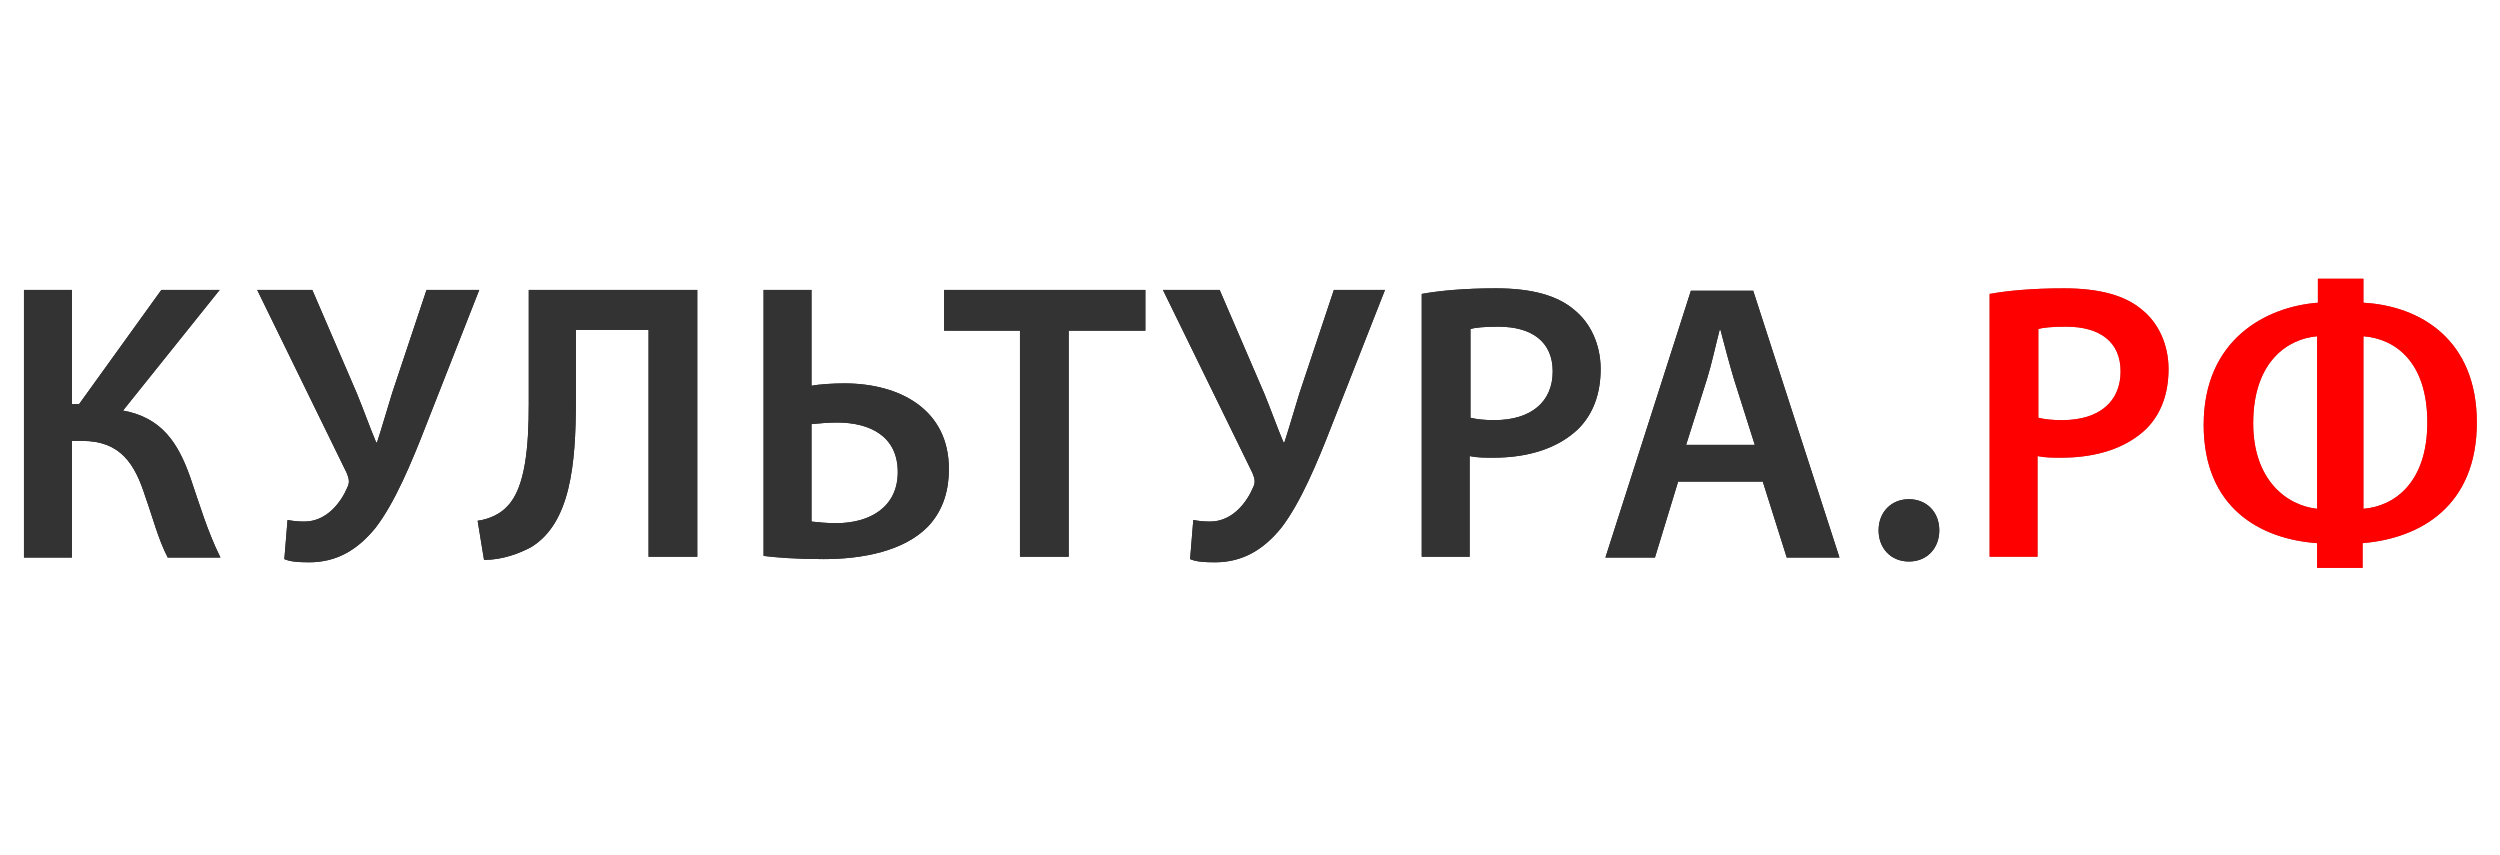 <?xml version="1.0" encoding="UTF-8"?> <svg xmlns="http://www.w3.org/2000/svg" viewBox="1843.5 2447 313 107" width="313" height="107" data-guides="{&quot;vertical&quot;:[],&quot;horizontal&quot;:[]}"><path color="rgb(51, 51, 51)" fill="rgb(255, 255, 255)" font-size-adjust="none" class="st1" width="379" height="108" display="none" id="tSvg12cd814b396" title="Rectangle 1" fill-opacity="1" stroke="none" stroke-opacity="1" d="M 1810.5 2446L 2189.5 2446L 2189.5 2554L 1810.5 2554Z" style="transform: rotate(0deg); transform-origin: 2000px 2500px;"></path><path fill="rgb(41, 43, 43)" stroke="none" fill-opacity="1" stroke-width="1" stroke-opacity="1" color="rgb(51, 51, 51)" font-size-adjust="none" id="tSvg18ddc5411e3" class="st2" title="Path 1" d="M 1852.5 2483.3 C 1852.5 2488.067 1852.5 2492.833 1852.5 2497.6C 1852.8 2497.6 1853.1 2497.6 1853.4 2497.6C 1856.833 2492.833 1860.267 2488.067 1863.7 2483.3C 1866.133 2483.3 1868.567 2483.3 1871 2483.3C 1866.967 2488.333 1862.933 2493.367 1858.9 2498.4C 1863.8 2499.3 1865.8 2502.5 1867.3 2506.7C 1868.5 2510.2 1869.5 2513.6 1871.1 2516.8C 1868.9 2516.8 1866.7 2516.8 1864.5 2516.8C 1863.3 2514.5 1862.6 2511.7 1861.7 2509.2C 1860.4 2505.1 1858.6 2502.2 1853.8 2502.2C 1853.367 2502.2 1852.933 2502.2 1852.5 2502.2C 1852.5 2507.067 1852.5 2511.933 1852.5 2516.8C 1850.5 2516.8 1848.5 2516.8 1846.5 2516.8C 1846.5 2505.633 1846.5 2494.467 1846.5 2483.3C 1848.5 2483.3 1850.5 2483.3 1852.5 2483.3Z"></path><path fill="rgb(41, 43, 43)" stroke="none" fill-opacity="1" stroke-width="1" stroke-opacity="1" color="rgb(51, 51, 51)" font-size-adjust="none" id="tSvga974f6c24a" class="st2" title="Path 2" d="M 1882.6 2483.3 C 1884.467 2487.633 1886.333 2491.967 1888.2 2496.3C 1889.1 2498.5 1889.8 2500.5 1890.6 2502.4C 1890.633 2502.4 1890.667 2502.4 1890.7 2502.4C 1891.2 2500.9 1891.8 2498.8 1892.6 2496.2C 1894.033 2491.9 1895.467 2487.6 1896.9 2483.3C 1899.1 2483.3 1901.3 2483.3 1903.5 2483.3C 1901.3 2488.9 1899.1 2494.5 1896.9 2500.1C 1895 2505 1892.9 2510 1890.5 2513.1C 1888.3 2515.8 1885.7 2517.4 1882.2 2517.4C 1880.7 2517.4 1879.8 2517.3 1879.1 2517C 1879.233 2515.367 1879.367 2513.733 1879.5 2512.1C 1880 2512.2 1880.7 2512.3 1881.6 2512.3C 1884.4 2512.3 1886.2 2509.9 1887 2508C 1887.3 2507.4 1887.2 2506.9 1886.9 2506.2C 1883.167 2498.567 1879.433 2490.933 1875.7 2483.3C 1878 2483.3 1880.3 2483.3 1882.6 2483.3Z"></path><path fill="rgb(41, 43, 43)" stroke="none" fill-opacity="1" stroke-width="1" stroke-opacity="1" color="rgb(51, 51, 51)" font-size-adjust="none" id="tSvg1e9c7a8c83" class="st2" title="Path 3" d="M 1930.8 2483.3 C 1930.8 2494.433 1930.8 2505.567 1930.8 2516.7C 1928.767 2516.7 1926.733 2516.7 1924.7 2516.7C 1924.7 2507.233 1924.7 2497.767 1924.7 2488.3C 1921.667 2488.3 1918.633 2488.3 1915.6 2488.3C 1915.6 2491.267 1915.6 2494.233 1915.6 2497.2C 1915.6 2505.2 1914.9 2512.5 1910 2515.5C 1908.5 2516.3 1906.4 2517.1 1904.1 2517.1C 1903.833 2515.467 1903.567 2513.833 1903.3 2512.2C 1904.8 2512 1906.2 2511.3 1907 2510.4C 1909.3 2508.1 1909.7 2502.8 1909.7 2497.6C 1909.7 2492.833 1909.7 2488.067 1909.7 2483.3C 1916.733 2483.3 1923.767 2483.3 1930.8 2483.3Z"></path><path fill="rgb(41, 43, 43)" stroke="none" fill-opacity="1" stroke-width="1" stroke-opacity="1" color="rgb(51, 51, 51)" font-size-adjust="none" id="tSvg712fbeab52" class="st2" title="Path 4" d="M 1945.1 2483.3 C 1945.1 2487.3 1945.1 2491.3 1945.1 2495.3C 1946.1 2495.1 1947.9 2495 1949.2 2495C 1956.2 2495 1962.3 2498.3 1962.3 2505.7C 1962.3 2508.9 1961.3 2511.2 1959.7 2512.9C 1956.7 2516 1951.5 2517 1946.6 2517C 1943.2 2517 1940.7 2516.8 1939.1 2516.6C 1939.1 2505.5 1939.1 2494.4 1939.1 2483.3C 1941.1 2483.3 1943.1 2483.3 1945.1 2483.3ZM 1945.1 2512.3 C 1946 2512.4 1947 2512.5 1948.2 2512.5C 1952.4 2512.5 1955.9 2510.5 1955.9 2506.1C 1955.9 2501.6 1952.4 2499.9 1948.3 2499.9C 1947.2 2499.9 1946.1 2500 1945.1 2500.1C 1945.1 2504.167 1945.1 2508.233 1945.1 2512.3Z"></path><path fill="rgb(41, 43, 43)" stroke="none" fill-opacity="1" stroke-width="1" stroke-opacity="1" color="rgb(51, 51, 51)" font-size-adjust="none" id="tSvg175460f2a3a" class="st2" title="Path 5" d="M 1971.2 2488.4 C 1968.033 2488.4 1964.867 2488.4 1961.7 2488.4C 1961.7 2486.7 1961.7 2485 1961.7 2483.3C 1970.1 2483.3 1978.5 2483.3 1986.9 2483.3C 1986.9 2485 1986.9 2486.7 1986.9 2488.4C 1983.7 2488.4 1980.5 2488.4 1977.3 2488.4C 1977.3 2497.833 1977.3 2507.267 1977.3 2516.7C 1975.267 2516.7 1973.233 2516.7 1971.2 2516.7C 1971.2 2507.267 1971.2 2497.833 1971.2 2488.4Z"></path><path fill="rgb(41, 43, 43)" stroke="none" fill-opacity="1" stroke-width="1" stroke-opacity="1" color="rgb(51, 51, 51)" font-size-adjust="none" id="tSvg1921125add9" class="st2" title="Path 6" d="M 1996.2 2483.3 C 1998.067 2487.633 1999.933 2491.967 2001.8 2496.3C 2002.7 2498.5 2003.4 2500.5 2004.2 2502.4C 2004.233 2502.4 2004.267 2502.4 2004.3 2502.4C 2004.8 2500.9 2005.4 2498.8 2006.2 2496.2C 2007.633 2491.9 2009.067 2487.6 2010.5 2483.3C 2012.633 2483.3 2014.767 2483.3 2016.9 2483.3C 2014.7 2488.9 2012.5 2494.5 2010.3 2500.1C 2008.4 2505 2006.3 2510 2003.9 2513.1C 2001.7 2515.8 1999.1 2517.4 1995.6 2517.4C 1994.1 2517.4 1993.2 2517.3 1992.5 2517C 1992.633 2515.367 1992.767 2513.733 1992.9 2512.1C 1993.4 2512.2 1994.1 2512.3 1995 2512.3C 1997.8 2512.3 1999.6 2509.9 2000.4 2508C 2000.7 2507.4 2000.6 2506.9 2000.3 2506.2C 1996.567 2498.567 1992.833 2490.933 1989.1 2483.3C 1991.467 2483.3 1993.833 2483.3 1996.2 2483.3Z"></path><path fill="rgb(41, 43, 43)" stroke="none" fill-opacity="1" stroke-width="1" stroke-opacity="1" color="rgb(51, 51, 51)" font-size-adjust="none" id="tSvg1833b1affc7" class="st2" title="Path 7" d="M 2021.5 2483.8 C 2023.7 2483.4 2026.8 2483.1 2030.8 2483.1C 2035.3 2483.1 2038.5 2484 2040.6 2485.8C 2042.6 2487.4 2043.9 2490.1 2043.9 2493.2C 2043.9 2496.4 2042.9 2498.9 2041.1 2500.7C 2038.6 2503.1 2034.9 2504.3 2030.5 2504.3C 2029.4 2504.3 2028.4 2504.3 2027.5 2504.1C 2027.5 2508.3 2027.5 2512.5 2027.5 2516.7C 2025.5 2516.7 2023.5 2516.7 2021.5 2516.7C 2021.5 2505.733 2021.5 2494.767 2021.5 2483.8ZM 2027.6 2499.3 C 2028.4 2499.5 2029.3 2499.6 2030.6 2499.6C 2035.2 2499.6 2037.9 2497.3 2037.9 2493.5C 2037.9 2489.8 2035.3 2487.9 2031.1 2487.9C 2029.4 2487.9 2028.2 2488 2027.6 2488.2C 2027.6 2491.9 2027.6 2495.6 2027.6 2499.3Z"></path><path fill="rgb(41, 43, 43)" stroke="none" fill-opacity="1" stroke-width="1" stroke-opacity="1" color="rgb(51, 51, 51)" font-size-adjust="none" id="tSvg16c7dc97b9c" class="st2" title="Path 8" d="M 2053.6 2507.3 C 2052.633 2510.467 2051.667 2513.633 2050.7 2516.8C 2048.633 2516.8 2046.567 2516.8 2044.5 2516.8C 2048.067 2505.667 2051.633 2494.533 2055.2 2483.4C 2057.8 2483.4 2060.4 2483.4 2063 2483.4C 2066.6 2494.533 2070.2 2505.667 2073.8 2516.8C 2071.6 2516.8 2069.4 2516.8 2067.2 2516.8C 2066.2 2513.633 2065.2 2510.467 2064.2 2507.3C 2060.667 2507.3 2057.133 2507.3 2053.6 2507.3ZM 2063.2 2502.7 C 2062.333 2499.967 2061.467 2497.233 2060.6 2494.5C 2060 2492.5 2059.4 2490.2 2058.9 2488.3C 2058.867 2488.3 2058.833 2488.3 2058.8 2488.3C 2058.3 2490.2 2057.8 2492.6 2057.2 2494.5C 2056.333 2497.233 2055.467 2499.967 2054.6 2502.7C 2057.467 2502.7 2060.333 2502.7 2063.2 2502.7Z"></path><path fill="rgb(41, 43, 43)" stroke="none" fill-opacity="1" stroke-width="1" stroke-opacity="1" color="rgb(51, 51, 51)" font-size-adjust="none" id="tSvg1499b1a0833" class="st2" title="Path 9" d="M 2078.7 2513.4 C 2078.7 2511.1 2080.3 2509.5 2082.5 2509.5C 2084.7 2509.5 2086.3 2511.1 2086.3 2513.4C 2086.3 2515.6 2084.8 2517.3 2082.5 2517.3C 2080.2 2517.3 2078.7 2515.6 2078.7 2513.4Z"></path><path fill="rgb(185, 77, 68)" stroke="none" fill-opacity="1" stroke-width="1" stroke-opacity="1" color="rgb(51, 51, 51)" font-size-adjust="none" id="tSvgc6864a06ff" class="st3" title="Path 10" d="M 2092.6 2483.8 C 2094.8 2483.4 2097.9 2483.1 2101.9 2483.1C 2106.4 2483.1 2109.6 2484 2111.7 2485.8C 2113.7 2487.4 2115 2490.1 2115 2493.2C 2115 2496.4 2114 2498.9 2112.2 2500.7C 2109.7 2503.1 2106 2504.3 2101.6 2504.3C 2100.5 2504.3 2099.5 2504.3 2098.6 2504.1C 2098.6 2508.3 2098.6 2512.5 2098.6 2516.7C 2096.6 2516.7 2094.6 2516.7 2092.6 2516.7C 2092.6 2505.733 2092.6 2494.767 2092.6 2483.8ZM 2098.7 2499.3 C 2099.5 2499.5 2100.4 2499.6 2101.7 2499.6C 2106.3 2499.6 2109 2497.3 2109 2493.5C 2109 2489.8 2106.4 2487.9 2102.2 2487.9C 2100.5 2487.9 2099.3 2488 2098.7 2488.2C 2098.7 2491.9 2098.7 2495.6 2098.7 2499.3Z"></path><path fill="rgb(185, 77, 68)" stroke="none" fill-opacity="1" stroke-width="1" stroke-opacity="1" color="rgb(51, 51, 51)" font-size-adjust="none" id="tSvg151ad6aae3f" class="st3" title="Path 11" d="M 2139.4 2481.9 C 2139.4 2482.9 2139.4 2483.9 2139.4 2484.9C 2146.5 2485.3 2153.6 2489.5 2153.6 2499.9C 2153.6 2510.3 2146.6 2514.4 2139.3 2515C 2139.3 2516.033 2139.3 2517.067 2139.3 2518.1C 2137.4 2518.1 2135.5 2518.1 2133.6 2518.1C 2133.6 2517.067 2133.6 2516.033 2133.6 2515C 2126.5 2514.5 2119.4 2510.6 2119.4 2500.2C 2119.4 2489.5 2127.2 2485.4 2133.7 2484.9C 2133.7 2483.9 2133.7 2482.9 2133.7 2481.9C 2135.6 2481.9 2137.5 2481.9 2139.4 2481.9ZM 2133.6 2489.1 C 2130 2489.4 2125.6 2492.2 2125.6 2500C 2125.6 2507.1 2129.8 2510.3 2133.6 2510.7C 2133.6 2503.5 2133.6 2496.3 2133.6 2489.1ZM 2139.4 2510.7 C 2143.2 2510.4 2147.4 2507.5 2147.4 2499.9C 2147.4 2492.2 2143.3 2489.4 2139.4 2489.1C 2139.4 2496.3 2139.4 2503.5 2139.4 2510.7Z"></path><path fill="rgb(51, 51, 51)" stroke="none" fill-opacity="1" stroke-width="1" stroke-opacity="1" color="rgb(51, 51, 51)" font-size-adjust="none" id="tSvg555bd1c138" class="st4" title="Path 12" d="M 1852.5 2483.3 C 1852.5 2488.067 1852.5 2492.833 1852.5 2497.6C 1852.8 2497.6 1853.1 2497.6 1853.4 2497.6C 1856.833 2492.833 1860.267 2488.067 1863.7 2483.3C 1866.133 2483.3 1868.567 2483.3 1871 2483.3C 1866.967 2488.333 1862.933 2493.367 1858.9 2498.4C 1863.8 2499.3 1865.8 2502.5 1867.3 2506.7C 1868.5 2510.2 1869.5 2513.6 1871.1 2516.8C 1868.9 2516.8 1866.7 2516.8 1864.5 2516.8C 1863.3 2514.5 1862.6 2511.7 1861.7 2509.2C 1860.4 2505.1 1858.6 2502.2 1853.8 2502.2C 1853.367 2502.2 1852.933 2502.2 1852.5 2502.2C 1852.5 2507.067 1852.5 2511.933 1852.5 2516.8C 1850.5 2516.8 1848.5 2516.8 1846.5 2516.8C 1846.5 2505.633 1846.5 2494.467 1846.5 2483.3C 1848.5 2483.3 1850.5 2483.3 1852.5 2483.3Z"></path><path fill="rgb(51, 51, 51)" stroke="none" fill-opacity="1" stroke-width="1" stroke-opacity="1" color="rgb(51, 51, 51)" font-size-adjust="none" id="tSvg81f2e1d859" class="st4" title="Path 13" d="M 1882.6 2483.3 C 1884.467 2487.633 1886.333 2491.967 1888.2 2496.3C 1889.1 2498.5 1889.8 2500.5 1890.6 2502.4C 1890.633 2502.4 1890.667 2502.4 1890.7 2502.4C 1891.2 2500.9 1891.8 2498.8 1892.6 2496.2C 1894.033 2491.9 1895.467 2487.6 1896.9 2483.3C 1899.1 2483.3 1901.3 2483.3 1903.5 2483.3C 1901.3 2488.9 1899.1 2494.5 1896.9 2500.1C 1895 2505 1892.9 2510 1890.5 2513.1C 1888.3 2515.8 1885.7 2517.4 1882.2 2517.4C 1880.7 2517.4 1879.8 2517.3 1879.1 2517C 1879.233 2515.367 1879.367 2513.733 1879.5 2512.1C 1880 2512.2 1880.7 2512.3 1881.6 2512.3C 1884.4 2512.3 1886.2 2509.9 1887 2508C 1887.3 2507.4 1887.2 2506.9 1886.9 2506.2C 1883.167 2498.567 1879.433 2490.933 1875.7 2483.3C 1878 2483.3 1880.3 2483.3 1882.6 2483.3Z"></path><path fill="rgb(51, 51, 51)" stroke="none" fill-opacity="1" stroke-width="1" stroke-opacity="1" color="rgb(51, 51, 51)" font-size-adjust="none" id="tSvgab938920d2" class="st4" title="Path 14" d="M 1930.8 2483.3 C 1930.8 2494.433 1930.8 2505.567 1930.8 2516.7C 1928.767 2516.7 1926.733 2516.7 1924.7 2516.7C 1924.7 2507.233 1924.7 2497.767 1924.7 2488.3C 1921.667 2488.3 1918.633 2488.3 1915.6 2488.3C 1915.6 2491.267 1915.6 2494.233 1915.6 2497.2C 1915.6 2505.2 1914.9 2512.5 1910 2515.5C 1908.5 2516.3 1906.4 2517.1 1904.1 2517.1C 1903.833 2515.467 1903.567 2513.833 1903.3 2512.2C 1904.8 2512 1906.2 2511.3 1907 2510.4C 1909.3 2508.1 1909.7 2502.8 1909.7 2497.6C 1909.7 2492.833 1909.7 2488.067 1909.7 2483.3C 1916.733 2483.3 1923.767 2483.3 1930.8 2483.3Z"></path><path fill="rgb(51, 51, 51)" stroke="none" fill-opacity="1" stroke-width="1" stroke-opacity="1" color="rgb(51, 51, 51)" font-size-adjust="none" id="tSvga57760741d" class="st4" title="Path 15" d="M 1945.1 2483.3 C 1945.1 2487.3 1945.1 2491.3 1945.1 2495.3C 1946.1 2495.1 1947.9 2495 1949.2 2495C 1956.2 2495 1962.3 2498.3 1962.3 2505.7C 1962.3 2508.9 1961.3 2511.2 1959.7 2512.9C 1956.7 2516 1951.5 2517 1946.6 2517C 1943.2 2517 1940.7 2516.8 1939.1 2516.6C 1939.1 2505.5 1939.1 2494.4 1939.1 2483.3C 1941.1 2483.3 1943.1 2483.3 1945.1 2483.3ZM 1945.1 2512.3 C 1946 2512.4 1947 2512.5 1948.2 2512.5C 1952.4 2512.5 1955.9 2510.5 1955.9 2506.1C 1955.9 2501.6 1952.4 2499.9 1948.3 2499.9C 1947.2 2499.9 1946.1 2500 1945.1 2500.1C 1945.1 2504.167 1945.1 2508.233 1945.1 2512.3Z"></path><path fill="rgb(51, 51, 51)" stroke="none" fill-opacity="1" stroke-width="1" stroke-opacity="1" color="rgb(51, 51, 51)" font-size-adjust="none" id="tSvgde35b83ef3" class="st4" title="Path 16" d="M 1971.2 2488.4 C 1968.033 2488.4 1964.867 2488.4 1961.7 2488.4C 1961.7 2486.7 1961.7 2485 1961.7 2483.3C 1970.1 2483.3 1978.5 2483.3 1986.9 2483.3C 1986.9 2485 1986.9 2486.7 1986.9 2488.4C 1983.7 2488.4 1980.5 2488.4 1977.3 2488.4C 1977.3 2497.833 1977.3 2507.267 1977.3 2516.7C 1975.267 2516.7 1973.233 2516.7 1971.2 2516.7C 1971.2 2507.267 1971.2 2497.833 1971.2 2488.4Z"></path><path fill="rgb(51, 51, 51)" stroke="none" fill-opacity="1" stroke-width="1" stroke-opacity="1" color="rgb(51, 51, 51)" font-size-adjust="none" id="tSvg11d40fc982c" class="st4" title="Path 17" d="M 1996.2 2483.3 C 1998.067 2487.633 1999.933 2491.967 2001.8 2496.3C 2002.7 2498.5 2003.4 2500.5 2004.2 2502.4C 2004.233 2502.4 2004.267 2502.4 2004.3 2502.4C 2004.8 2500.9 2005.4 2498.8 2006.2 2496.2C 2007.633 2491.9 2009.067 2487.6 2010.5 2483.3C 2012.633 2483.3 2014.767 2483.3 2016.9 2483.3C 2014.7 2488.9 2012.5 2494.5 2010.3 2500.1C 2008.4 2505 2006.3 2510 2003.9 2513.1C 2001.7 2515.8 1999.1 2517.4 1995.6 2517.4C 1994.1 2517.4 1993.2 2517.3 1992.5 2517C 1992.633 2515.367 1992.767 2513.733 1992.9 2512.1C 1993.4 2512.2 1994.1 2512.3 1995 2512.3C 1997.8 2512.3 1999.6 2509.9 2000.4 2508C 2000.7 2507.4 2000.6 2506.9 2000.3 2506.2C 1996.567 2498.567 1992.833 2490.933 1989.1 2483.3C 1991.467 2483.3 1993.833 2483.3 1996.2 2483.3Z"></path><path fill="rgb(51, 51, 51)" stroke="none" fill-opacity="1" stroke-width="1" stroke-opacity="1" color="rgb(51, 51, 51)" font-size-adjust="none" id="tSvg98bbe61aa1" class="st4" title="Path 18" d="M 2021.5 2483.8 C 2023.7 2483.4 2026.8 2483.1 2030.8 2483.1C 2035.3 2483.1 2038.5 2484 2040.6 2485.8C 2042.6 2487.4 2043.9 2490.1 2043.9 2493.2C 2043.9 2496.4 2042.9 2498.9 2041.1 2500.7C 2038.6 2503.1 2034.9 2504.3 2030.5 2504.3C 2029.4 2504.3 2028.4 2504.3 2027.5 2504.1C 2027.5 2508.3 2027.5 2512.5 2027.5 2516.7C 2025.5 2516.7 2023.5 2516.7 2021.5 2516.7C 2021.5 2505.733 2021.5 2494.767 2021.5 2483.8ZM 2027.6 2499.3 C 2028.4 2499.5 2029.3 2499.6 2030.6 2499.6C 2035.2 2499.6 2037.9 2497.3 2037.9 2493.5C 2037.9 2489.8 2035.3 2487.9 2031.1 2487.9C 2029.4 2487.9 2028.2 2488 2027.6 2488.2C 2027.6 2491.9 2027.6 2495.6 2027.6 2499.3Z"></path><path fill="rgb(51, 51, 51)" stroke="none" fill-opacity="1" stroke-width="1" stroke-opacity="1" color="rgb(51, 51, 51)" font-size-adjust="none" id="tSvge8c3465b08" class="st4" title="Path 19" d="M 2053.6 2507.3 C 2052.633 2510.467 2051.667 2513.633 2050.7 2516.8C 2048.633 2516.8 2046.567 2516.8 2044.5 2516.8C 2048.067 2505.667 2051.633 2494.533 2055.2 2483.4C 2057.8 2483.4 2060.4 2483.4 2063 2483.4C 2066.6 2494.533 2070.2 2505.667 2073.8 2516.8C 2071.6 2516.8 2069.4 2516.8 2067.2 2516.8C 2066.2 2513.633 2065.2 2510.467 2064.2 2507.3C 2060.667 2507.3 2057.133 2507.3 2053.6 2507.3ZM 2063.2 2502.7 C 2062.333 2499.967 2061.467 2497.233 2060.6 2494.5C 2060 2492.5 2059.4 2490.2 2058.9 2488.3C 2058.867 2488.3 2058.833 2488.3 2058.8 2488.3C 2058.3 2490.2 2057.8 2492.6 2057.2 2494.5C 2056.333 2497.233 2055.467 2499.967 2054.6 2502.7C 2057.467 2502.7 2060.333 2502.7 2063.2 2502.7Z"></path><path fill="rgb(51, 51, 51)" stroke="none" fill-opacity="1" stroke-width="1" stroke-opacity="1" color="rgb(51, 51, 51)" font-size-adjust="none" id="tSvgae9bf9b7c3" class="st4" title="Path 20" d="M 2078.7 2513.4 C 2078.7 2511.1 2080.3 2509.5 2082.5 2509.5C 2084.7 2509.5 2086.3 2511.1 2086.3 2513.4C 2086.3 2515.6 2084.8 2517.3 2082.5 2517.3C 2080.2 2517.3 2078.7 2515.6 2078.7 2513.4Z"></path><path fill="rgb(255, 0, 0)" stroke="none" fill-opacity="1" stroke-width="1" stroke-opacity="1" color="rgb(51, 51, 51)" font-size-adjust="none" id="tSvg8b39a73d88" class="st5" title="Path 21" d="M 2092.6 2483.8 C 2094.8 2483.4 2097.9 2483.1 2101.9 2483.1C 2106.4 2483.1 2109.6 2484 2111.7 2485.8C 2113.7 2487.4 2115 2490.1 2115 2493.2C 2115 2496.4 2114 2498.9 2112.2 2500.7C 2109.7 2503.1 2106 2504.3 2101.6 2504.3C 2100.5 2504.3 2099.5 2504.3 2098.6 2504.1C 2098.6 2508.3 2098.6 2512.5 2098.6 2516.7C 2096.6 2516.7 2094.6 2516.7 2092.6 2516.7C 2092.6 2505.733 2092.6 2494.767 2092.6 2483.8ZM 2098.7 2499.3 C 2099.5 2499.5 2100.4 2499.6 2101.7 2499.6C 2106.3 2499.6 2109 2497.3 2109 2493.5C 2109 2489.8 2106.4 2487.9 2102.2 2487.9C 2100.5 2487.9 2099.3 2488 2098.7 2488.2C 2098.7 2491.9 2098.7 2495.6 2098.7 2499.3Z"></path><path fill="rgb(255, 0, 0)" stroke="none" fill-opacity="1" stroke-width="1" stroke-opacity="1" color="rgb(51, 51, 51)" font-size-adjust="none" id="tSvg1b941a6dcf" class="st5" title="Path 22" d="M 2139.4 2481.9 C 2139.4 2482.9 2139.4 2483.9 2139.4 2484.9C 2146.5 2485.3 2153.6 2489.5 2153.6 2499.9C 2153.6 2510.3 2146.6 2514.4 2139.3 2515C 2139.3 2516.033 2139.3 2517.067 2139.3 2518.1C 2137.4 2518.1 2135.5 2518.1 2133.6 2518.1C 2133.6 2517.067 2133.6 2516.033 2133.6 2515C 2126.5 2514.5 2119.4 2510.6 2119.4 2500.2C 2119.4 2489.5 2127.2 2485.4 2133.7 2484.9C 2133.7 2483.9 2133.7 2482.9 2133.7 2481.9C 2135.6 2481.9 2137.5 2481.9 2139.4 2481.9ZM 2133.6 2489.1 C 2130 2489.4 2125.6 2492.2 2125.6 2500C 2125.6 2507.1 2129.8 2510.3 2133.6 2510.7C 2133.6 2503.5 2133.6 2496.3 2133.6 2489.1ZM 2139.4 2510.7 C 2143.2 2510.4 2147.4 2507.5 2147.4 2499.9C 2147.4 2492.2 2143.3 2489.4 2139.4 2489.1C 2139.4 2496.3 2139.4 2503.5 2139.4 2510.7Z"></path><defs></defs></svg> 